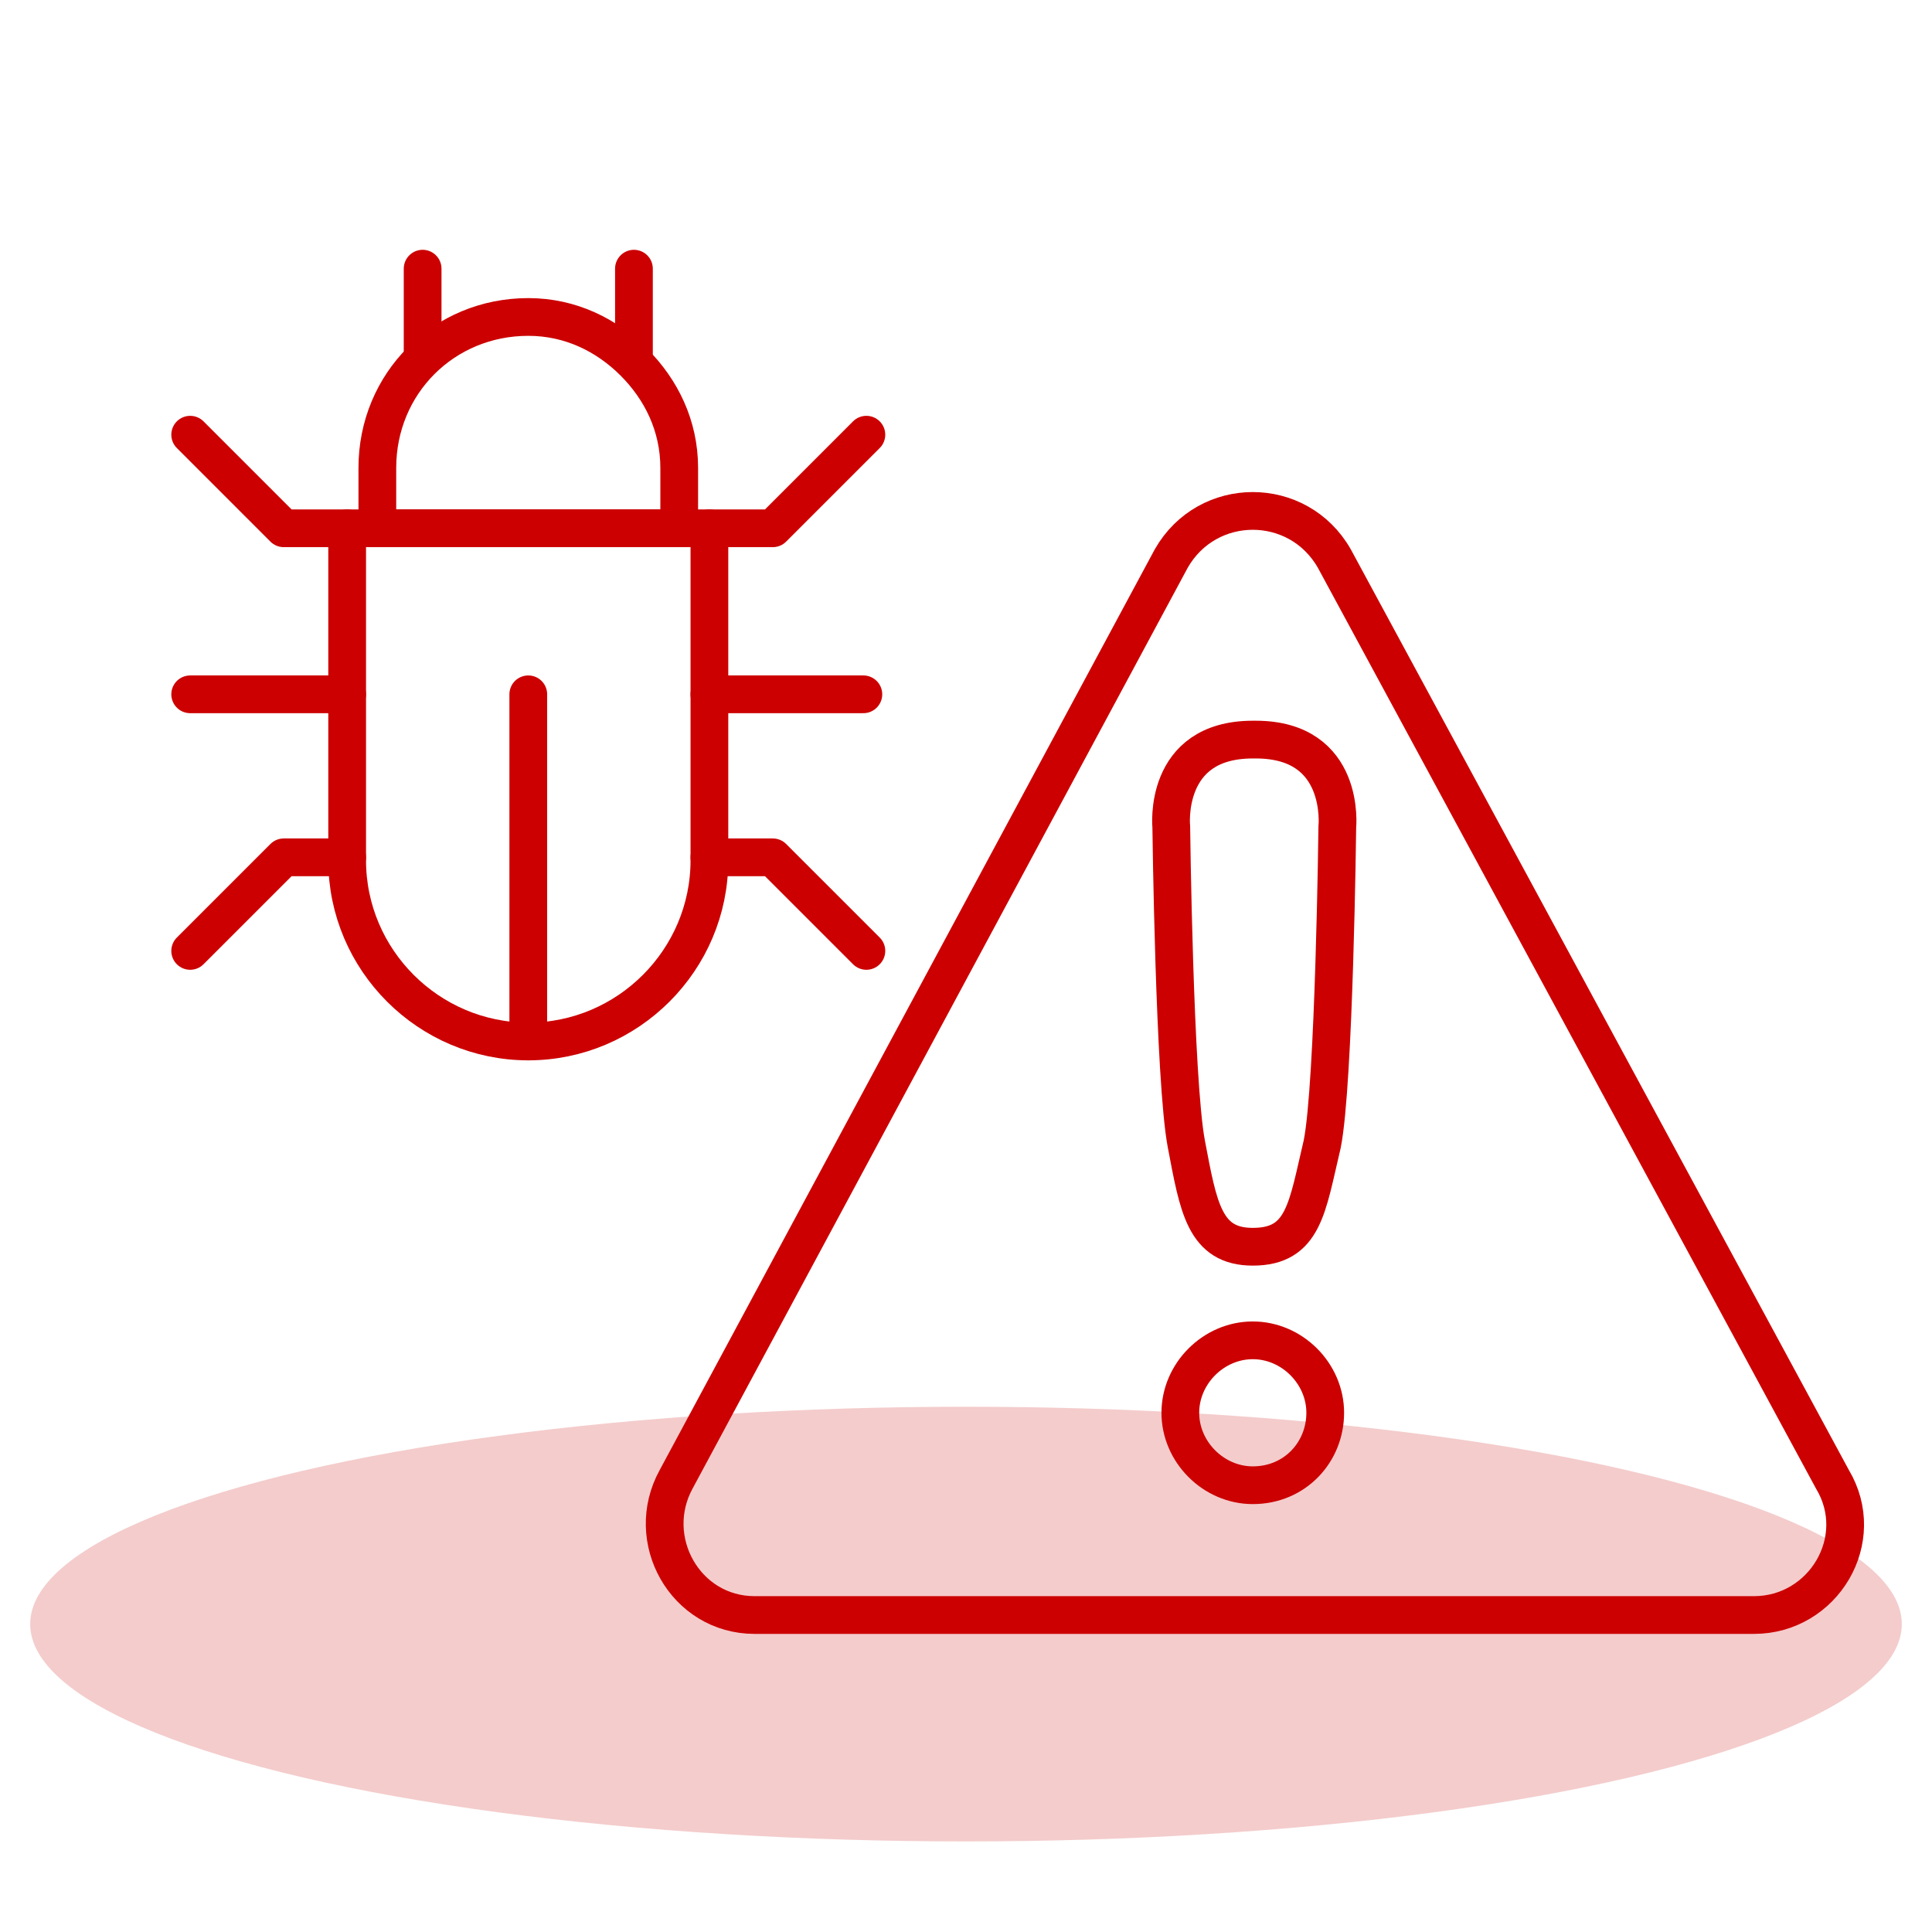<?xml version="1.0" encoding="utf-8"?>
<!-- Generator: Adobe Illustrator 28.1.0, SVG Export Plug-In . SVG Version: 6.00 Build 0)  -->
<svg version="1.1" id="Layer_1" xmlns="http://www.w3.org/2000/svg" xmlns:xlink="http://www.w3.org/1999/xlink" x="0px" y="0px"
	 viewBox="0 0 64 64" style="enable-background:new 0 0 64 64;" xml:space="preserve">
<style type="text/css">
	.st0{opacity:0.2;fill:#CC0000;enable-background:new    ;}
	.st1{fill:none;stroke:#CC0000;stroke-width:1.25;stroke-linecap:round;stroke-linejoin:round;}
	.st2{fill:none;stroke:#CC0000;stroke-width:1.25;stroke-miterlimit:10;}
</style>
<g id="Pages">
	<g id="Desktop_Canon-LP">
		<g id="Section-_-Cards">
			<g id="Content">
				<g id="Card">
					<g id="Group-29">
						<ellipse id="Oval" class="st0" cx="32" cy="53.8" rx="31" ry="7.2"/>
					</g>
				</g>
			</g>
		</g>
	</g>
</g>
<g>
	<path class="st1" d="M23.5,17.5v11c0,3.3-2.7,6-6,6s-6-2.7-6-6v-11H23.5z"/>
	<path class="st1" d="M22.5,15.5v2h-10v-2c0-2.8,2.2-5,5-5c1.4,0,2.6,0.6,3.5,1.5C21.9,12.9,22.5,14.1,22.5,15.5z"/>
	<line class="st1" x1="23.5" y1="23" x2="28.6" y2="23"/>
	<line class="st1" x1="6.3" y1="23" x2="11.5" y2="23"/>
	<line class="st1" x1="17.5" y1="34.5" x2="17.5" y2="23"/>
	<polyline class="st1" points="6.3,31.5 9.4,28.4 11.5,28.4 	"/>
	<polyline class="st1" points="28.7,31.5 25.6,28.4 23.5,28.4 	"/>
	<polyline class="st1" points="6.3,14.4 9.4,17.5 11.5,17.5 	"/>
	<polyline class="st1" points="28.7,14.4 25.6,17.5 23.5,17.5 	"/>
	<line class="st1" x1="14" y1="11.7" x2="14" y2="8.9"/>
	<line class="st1" x1="21" y1="11.7" x2="21" y2="8.9"/>
</g>
<path class="st2" d="M44.2,18.5c-1.2-2.1-4.2-2.1-5.4,0L22.4,49c-1.1,2,0.3,4.5,2.6,4.5h33.1c2.3,0,3.8-2.5,2.6-4.5
	C60.7,49,44.2,18.5,44.2,18.5z M41.5,41.3c-1.6,0-1.8-1.3-2.2-3.4s-0.5-10.5-0.5-10.5s-0.3-2.9,2.7-2.9h0.1c3,0,2.7,2.9,2.7,2.9
	s-0.1,8.5-0.5,10.5C43.3,40,43.2,41.3,41.5,41.3 M41.5,49.2c-1.3,0-2.4-1.1-2.4-2.4s1.1-2.4,2.4-2.4s2.4,1.1,2.4,2.4
	S42.9,49.2,41.5,49.2z"/>
</svg>

